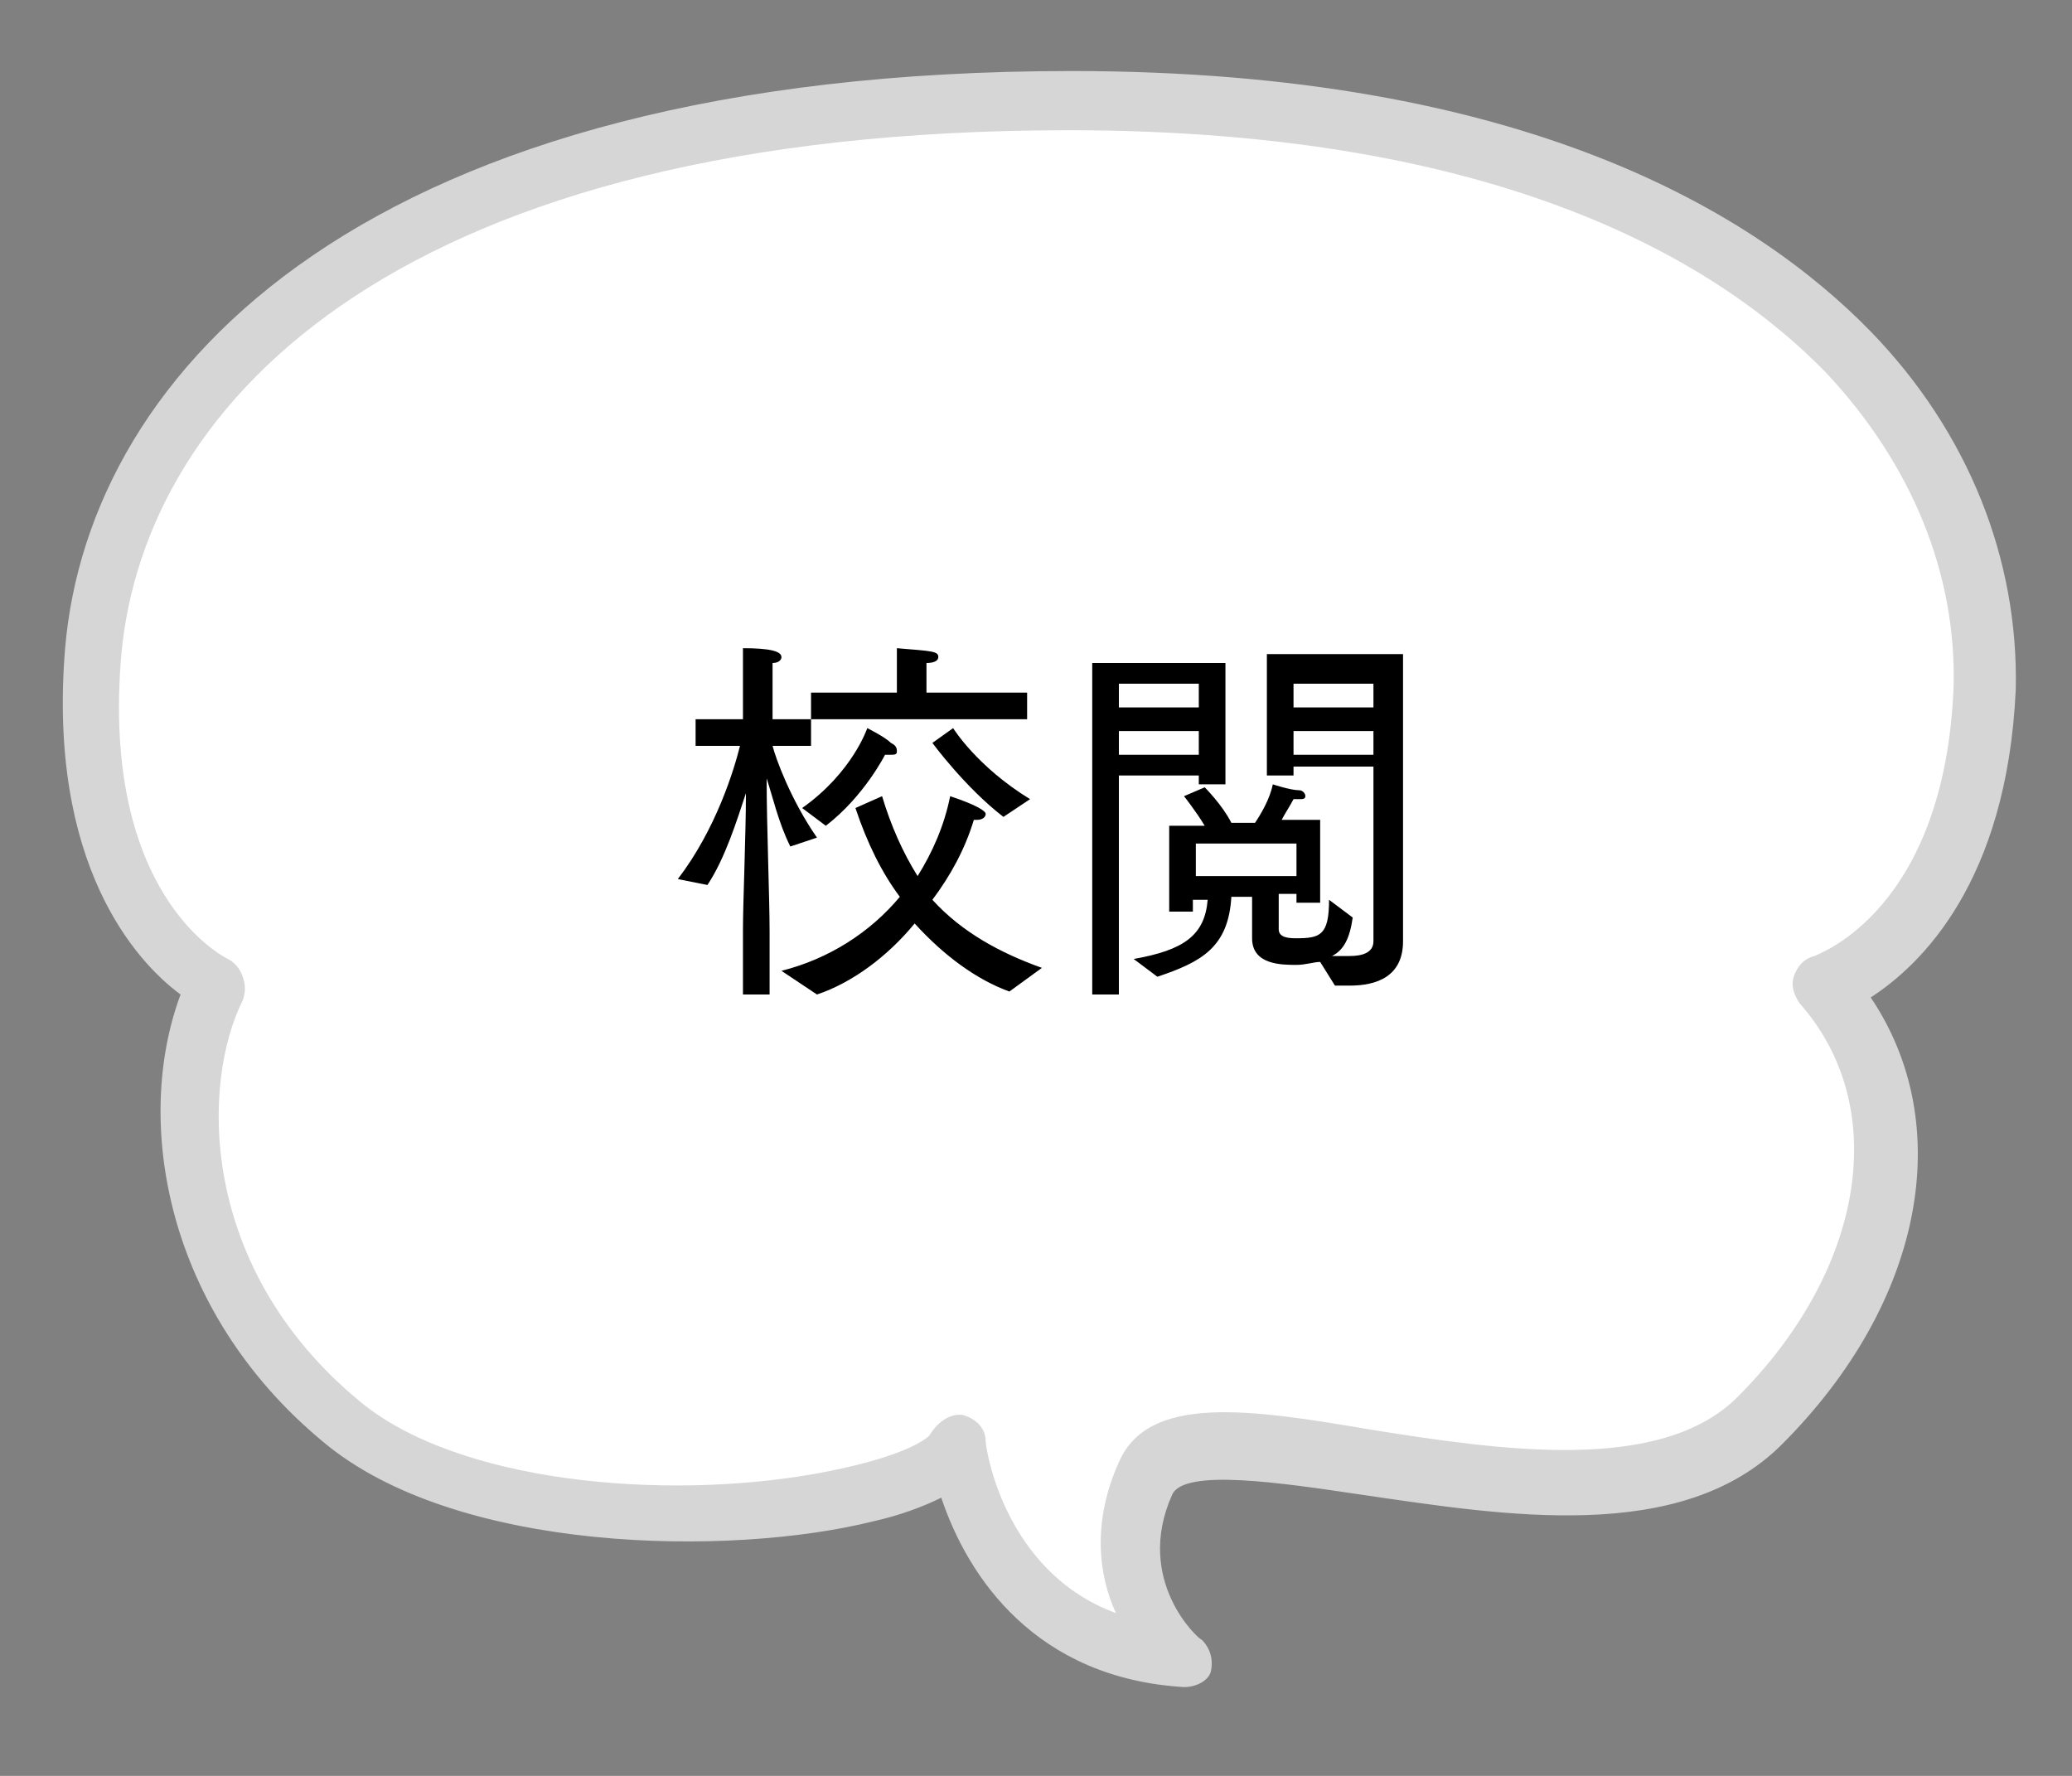 <?xml version="1.0" encoding="utf-8"?>
<!-- Generator: Adobe Illustrator 22.1.0, SVG Export Plug-In . SVG Version: 6.00 Build 0)  -->
<svg version="1.1" id="レイヤー_1" xmlns="http://www.w3.org/2000/svg" xmlns:xlink="http://www.w3.org/1999/xlink" x="0px"
	 y="0px" viewBox="0 0 70 60" style="enable-background:new 0 0 70 60;" xml:space="preserve">
<rect x="0" y="0" width="70" height="60" fill="#808080" stroke="none"/>
<style type="text/css">
	.st0{fill:#FFFFFF;}
	.st1{fill:#D6D6D6;}
</style>
<g>
	<g>
		<path class="st0" d="M40,56c0,0-2.9-2.5-1.2-6.1c1.7-3.6,15.4,3.5,20.8-1.9c4.7-4.8,5.6-10.8,2.1-14.7c0,0,5.1-1.6,5.4-10.1
			C67.4,14.3,59,3.4,36.2,3.4C13.4,3.4,4,12.9,3.2,22c-0.8,9,4.2,11.3,4.2,11.3C5.7,36.8,6.1,43.4,11.6,48
			c5.7,4.8,19.8,3.2,20.9,0.9C32.4,48.8,33.3,55.6,40,56z"/>
		<path class="st1" d="M40,57C40,57,40,57,40,57c-5-0.3-7.3-3.7-8.2-6.4c-0.6,0.3-1.4,0.6-2.3,0.8c-4.8,1.2-14.1,1.1-18.6-2.7
			c-5.3-4.4-6.4-10.8-4.8-15.1c-1.5-1.1-4.5-4.4-3.9-11.7c0.8-9.4,10.2-19.5,34-19.5c15.3,0,23.1,4.8,27,8.8c3.3,3.4,5,7.7,4.9,12.1
			c-0.3,6.5-3.2,9.3-4.9,10.4c2.9,4.3,1.8,10.3-3,15.1c-3.4,3.4-9.4,2.4-14.2,1.7c-2.7-0.4-6-0.9-6.4,0c-1.3,2.9,0.9,4.9,1,4.9
			c0.3,0.3,0.4,0.7,0.3,1.1C40.8,56.8,40.4,57,40,57z M32.4,47.8c0,0,0.1,0,0.1,0c0.4,0.1,0.8,0.4,0.8,0.9c0,0.2,0.6,4.4,4.4,5.8
			c-0.6-1.3-0.8-3.1,0.1-5.1c1-2.3,4.4-1.8,8.5-1.1c4.4,0.7,9.8,1.5,12.4-1.1c4.3-4.3,5.2-9.8,2.1-13.3c-0.2-0.3-0.3-0.6-0.2-0.9
			c0.1-0.3,0.3-0.6,0.7-0.7c0.2-0.1,4.4-1.6,4.7-9.1c0.1-3.8-1.4-7.5-4.3-10.6c-3.6-3.7-10.9-8.2-25.6-8.2c-22.5,0-31.2,9.1-32,17.7
			c-0.7,8.1,3.4,10.2,3.6,10.3c0.2,0.1,0.4,0.3,0.5,0.6s0.1,0.5,0,0.8c-1.4,2.8-1.5,9,3.9,13.5c3.3,2.8,10.3,3.4,15.4,2.5
			c2.8-0.5,3.7-1.1,3.9-1.3C31.7,48,32.1,47.8,32.4,47.8z"/>
	</g>
	<path d="M25.1,31.4c0-0.9,0.1-3.2,0.1-4.6c-0.3,0.9-0.7,2.2-1.3,3.1l-1-0.2c1.3-1.7,1.9-3.7,2.1-4.5h-1.5v-0.9h1.6v-1.6
		c0,0,0-0.5,0-0.8c0.9,0,1.3,0.1,1.3,0.3c0,0.1-0.1,0.2-0.3,0.2c0,0.2,0,0.4,0,0.4v1.5h1.3v0.9h-1.3c0.1,0.4,0.6,1.8,1.5,3.1
		l-0.9,0.3c-0.4-0.8-0.6-1.7-0.8-2.3c0,1.6,0.1,4,0.1,5.2v2.1h-0.9V31.4z M26.4,32.8c1.6-0.4,3-1.3,4-2.5c-0.6-0.8-1.1-1.8-1.5-3
		l0.9-0.4c0.3,1,0.7,1.9,1.2,2.7c0.5-0.8,0.9-1.7,1.1-2.7c0.9,0.3,1.2,0.5,1.2,0.6c0,0.1-0.1,0.2-0.3,0.2c0,0-0.1,0-0.1,0
		c-0.3,1-0.8,1.9-1.4,2.7c1,1.1,2.3,1.8,3.7,2.3l-1.1,0.8c-1.1-0.4-2.2-1.2-3.2-2.3c-0.9,1.1-2.1,2-3.3,2.4L26.4,32.8z M27.1,27.3
		c1.7-1.2,2.2-2.7,2.2-2.7s0.6,0.3,0.8,0.5c0.2,0.1,0.2,0.2,0.2,0.3c0,0.1-0.1,0.1-0.2,0.1c-0.1,0-0.1,0-0.2,0c0,0-0.7,1.4-2,2.4
		L27.1,27.3z M27.4,23.4h2.9v-0.9c0,0,0-0.4,0-0.6c1.2,0.1,1.4,0.1,1.4,0.3c0,0.1-0.1,0.2-0.4,0.2c0,0.1,0,0.3,0,0.3v0.7h3.4v0.9
		h-7.3V23.4z M32.2,24.6c0,0,0.8,1.3,2.6,2.4l-0.9,0.6c-1.3-1-2.4-2.5-2.4-2.5L32.2,24.6z M36.9,22.4h4.5v4.1h-0.9v-0.3h-2.7v7.4
		h-0.9V22.4z M40.5,23.9v-0.8h-2.7v0.8H40.5z M40.5,25.5v-0.8h-2.7v0.8H40.5z M38.3,32.4c1.7-0.3,2.4-0.8,2.5-2h-0.5v0.4h-0.8v-2.9
		h1.2c-0.3-0.5-0.7-1-0.7-1l0.7-0.3c0,0,0.6,0.6,0.9,1.2h0.8c0.2-0.3,0.5-0.8,0.6-1.3c0,0,0.6,0.2,0.9,0.2c0.1,0,0.2,0.1,0.2,0.2
		c0,0.1-0.1,0.1-0.2,0.1c0,0-0.1,0-0.2,0c-0.1,0.2-0.3,0.5-0.4,0.7h1.3v2.8h-0.8v-0.3h-0.6l0,1.2c0,0,0,0,0,0c0,0.3,0.4,0.3,0.6,0.3
		c0.8,0,1.1-0.1,1.1-1.3l0.8,0.6c-0.1,0.7-0.3,1.1-0.7,1.3c0.2,0,0.4,0,0.6,0c0.4,0,0.8-0.1,0.8-0.5v-5.9h-2.7v0.3h-0.9v-4.1h4.6
		v7.8c0,0,0,1.3,0,1.9c0,1.2-0.9,1.5-1.8,1.5c-0.2,0-0.3,0-0.5,0l-0.5-0.8c-0.2,0-0.5,0.1-0.8,0.1c-0.5,0-1.5,0-1.5-0.9c0,0,0,0,0,0
		l0-1.4h-0.7c-0.1,1.7-1,2.2-2.5,2.7L38.3,32.4z M43.8,29.6v-1.1h-3.4v1.1H43.8z M46.4,23.9v-0.8h-2.7v0.8H46.4z M46.4,25.5v-0.8
		h-2.7v0.8H46.4z"/>
</g>
</svg>
